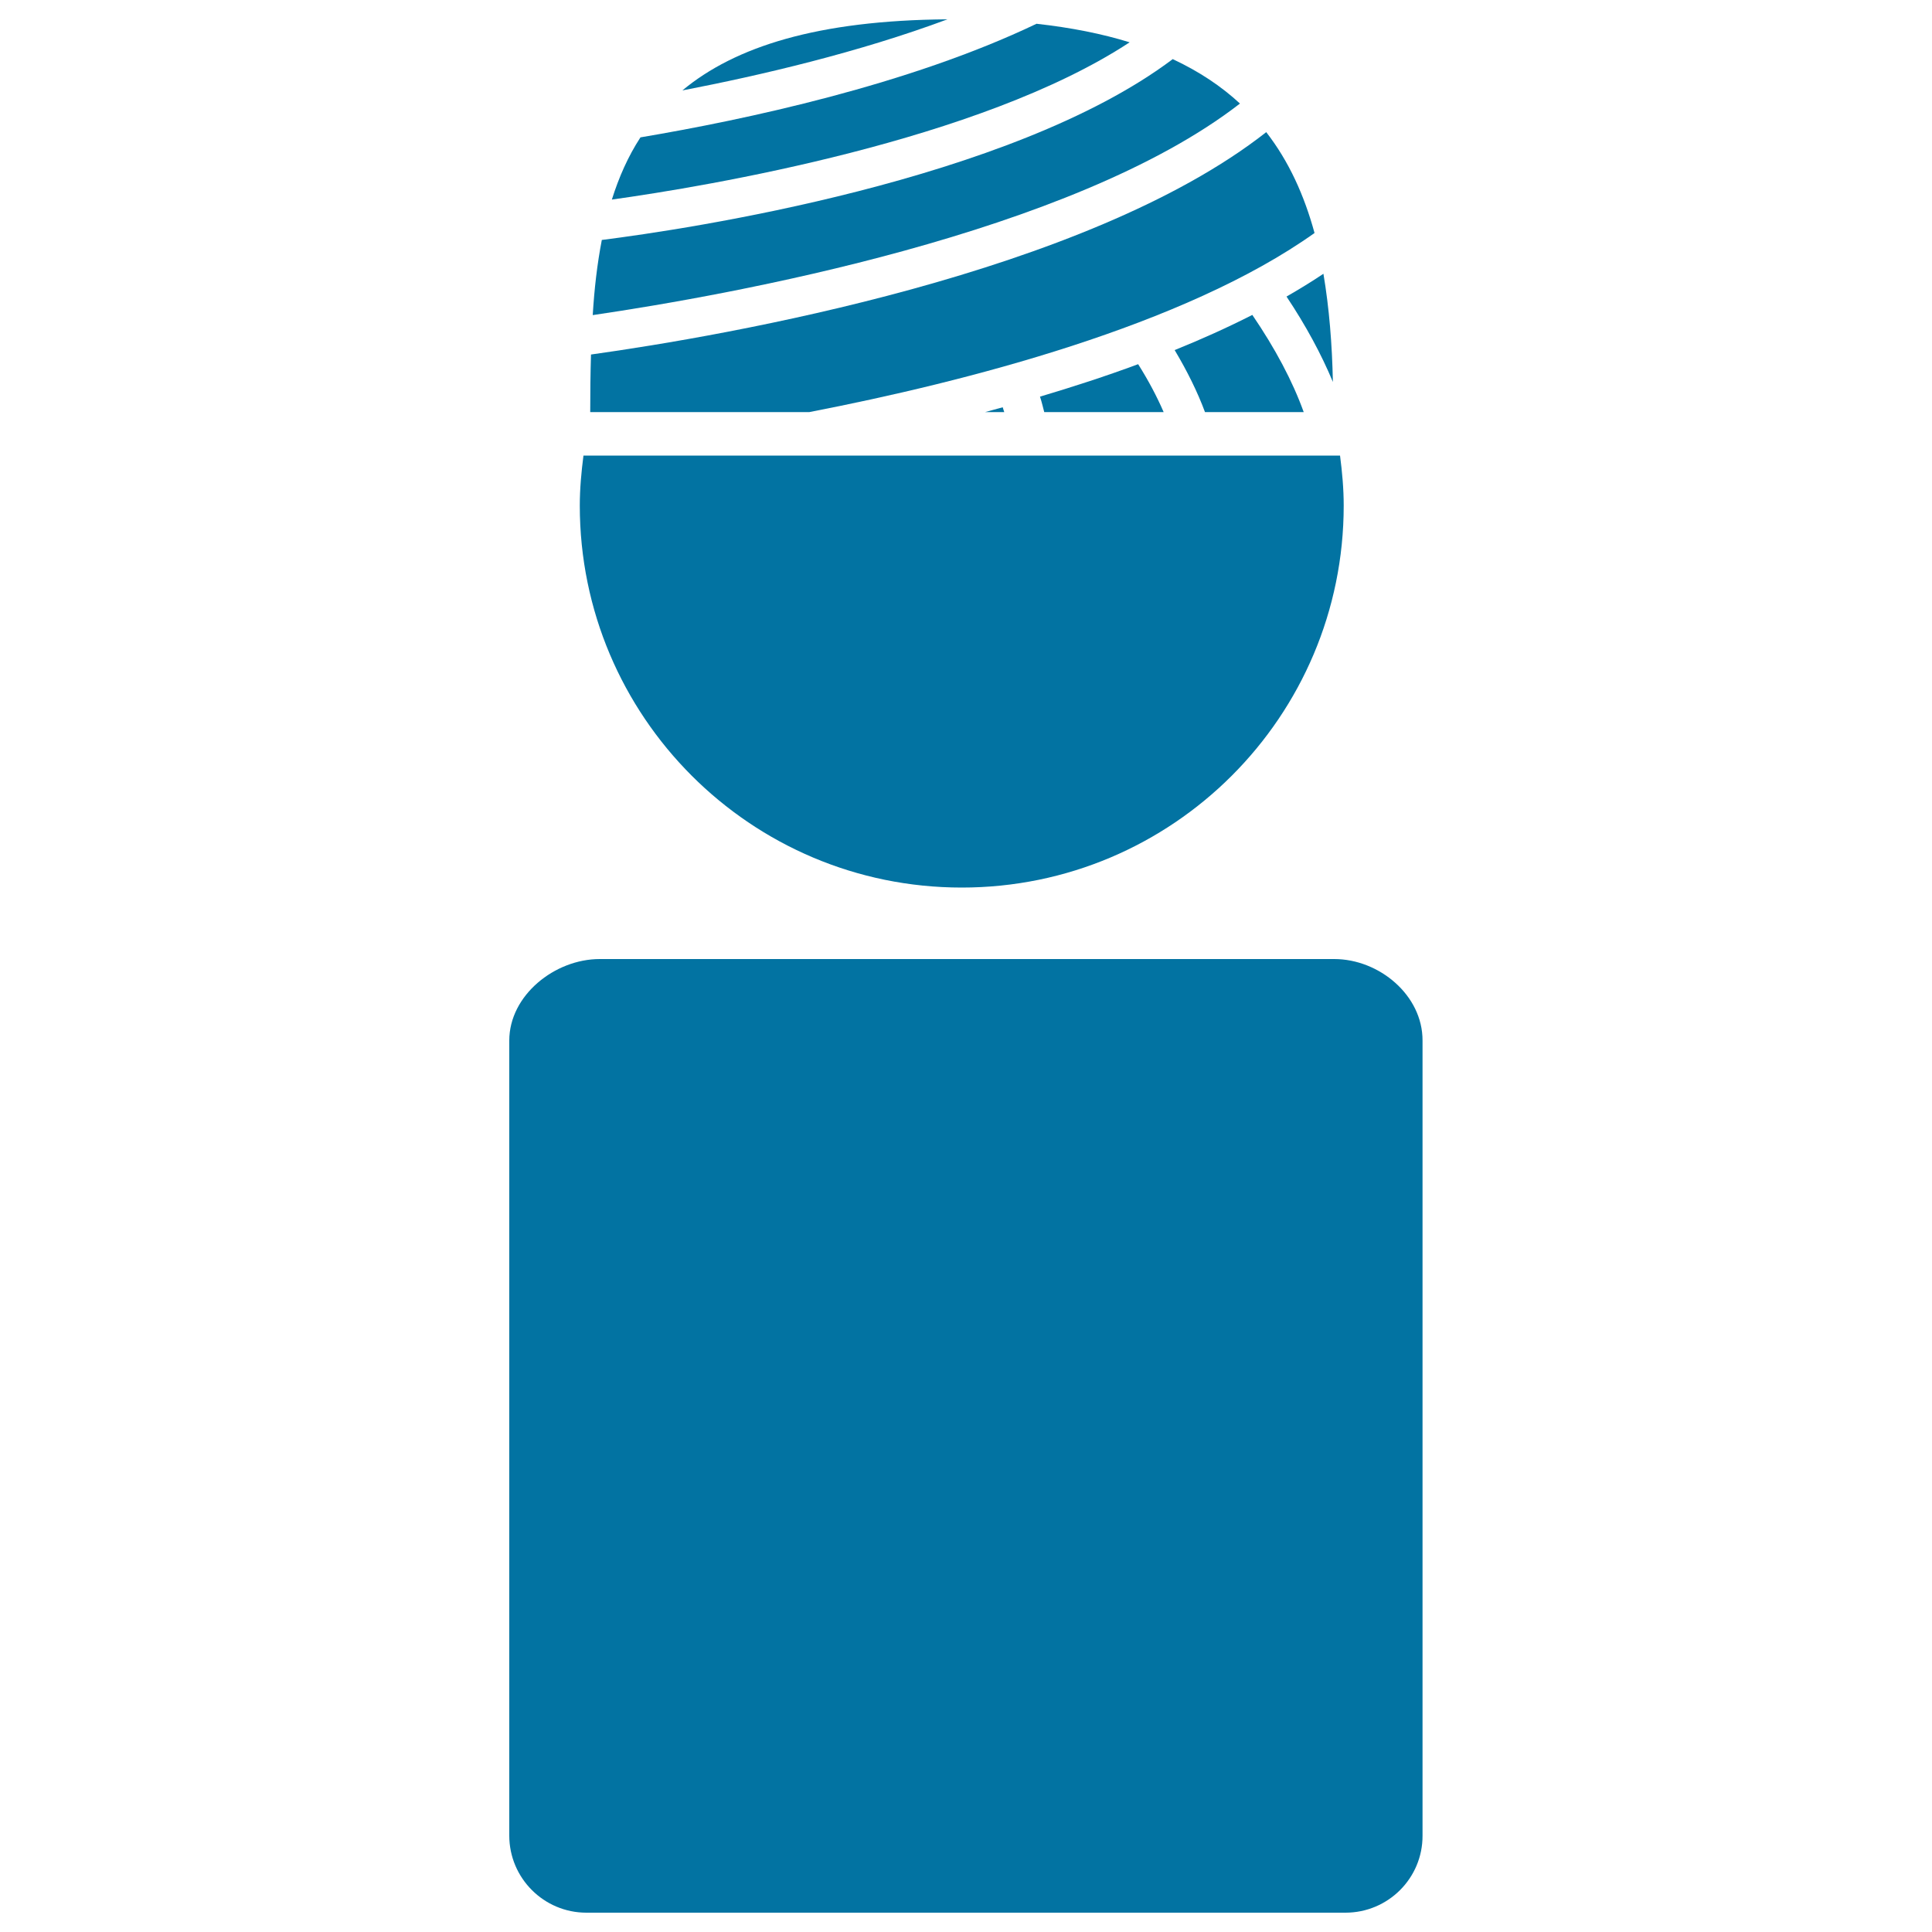 <svg xmlns="http://www.w3.org/2000/svg" viewBox="0 0 1000 1000" style="fill:#0273a2">
<title>Wounded Man SVG icon</title>
<g><g><path d="M607,30.6c-83.8,63.1-251.9,88.1-295.5,93.6c-2.4,12.4-3.9,25.4-4.7,38.9c70.7-10.4,248.1-42.1,335-109.5C632.2,44.7,620.7,37,607,30.6z"/><path d="M536.5,12.3c-66,31.6-151,49.7-205,58.8c-6.4,9.8-11.2,20.7-14.8,32.2c49.3-6.9,190.4-30.4,268-81.4C570.5,17.5,554.5,14.3,536.5,12.3z"/><path d="M353.2,46.8C393.7,39,444.5,27.1,490.4,10C423.3,10.5,380.5,24.1,353.2,46.8z"/><path d="M689.9,197.7c-0.4-19.5-1.9-38.2-4.9-56c-6.1,4.1-12.5,8-19.1,11.8C675.9,168.5,683.9,183.3,689.9,197.7z"/><path d="M608,181.2c6.5,10.9,11.8,21.6,15.7,32.1h51.1c-5.8-16.1-14.8-33-26.6-50.3C635.4,169.5,621.9,175.6,608,181.2z"/><path d="M519.8,213.3c-0.3-0.8-0.5-1.6-0.8-2.5c-3,0.8-6.1,1.7-9.1,2.5H519.8z"/><path d="M497.8,459.4c109.2,0,197.7-88.6,197.7-197.7c0-8.8-0.8-17.4-1.9-25.9H302c-1.1,8.5-1.9,17.1-1.9,25.9C300.1,370.8,388.6,459.4,497.8,459.4z"/><path d="M690.6,496.4H310.4c-23.3,0-46.8,18.8-46.8,42.2v411.5c0,22,17.9,39.9,39.9,39.9h392.9c22.1,0,40-17.9,39.9-39.9c0-120.1,0-310.6,0-411.5C736.4,515.2,713.9,496.4,690.6,496.4z"/><path d="M540.5,213.3h61.8c-3.5-8.1-7.9-16.4-13.2-24.8c-16.7,6.2-33.7,11.7-50.8,16.8C539.2,208,539.8,210.7,540.5,213.3z"/><path d="M680.4,120.6c-5.3-19.4-13.2-37-25-52.2c-93.1,73.1-279.5,105.3-349.5,115.1c-0.3,9.8-0.4,19.7-0.4,29.8h113.4C499.9,197.6,613,168.6,680.4,120.6z"/></g></g>
</svg>